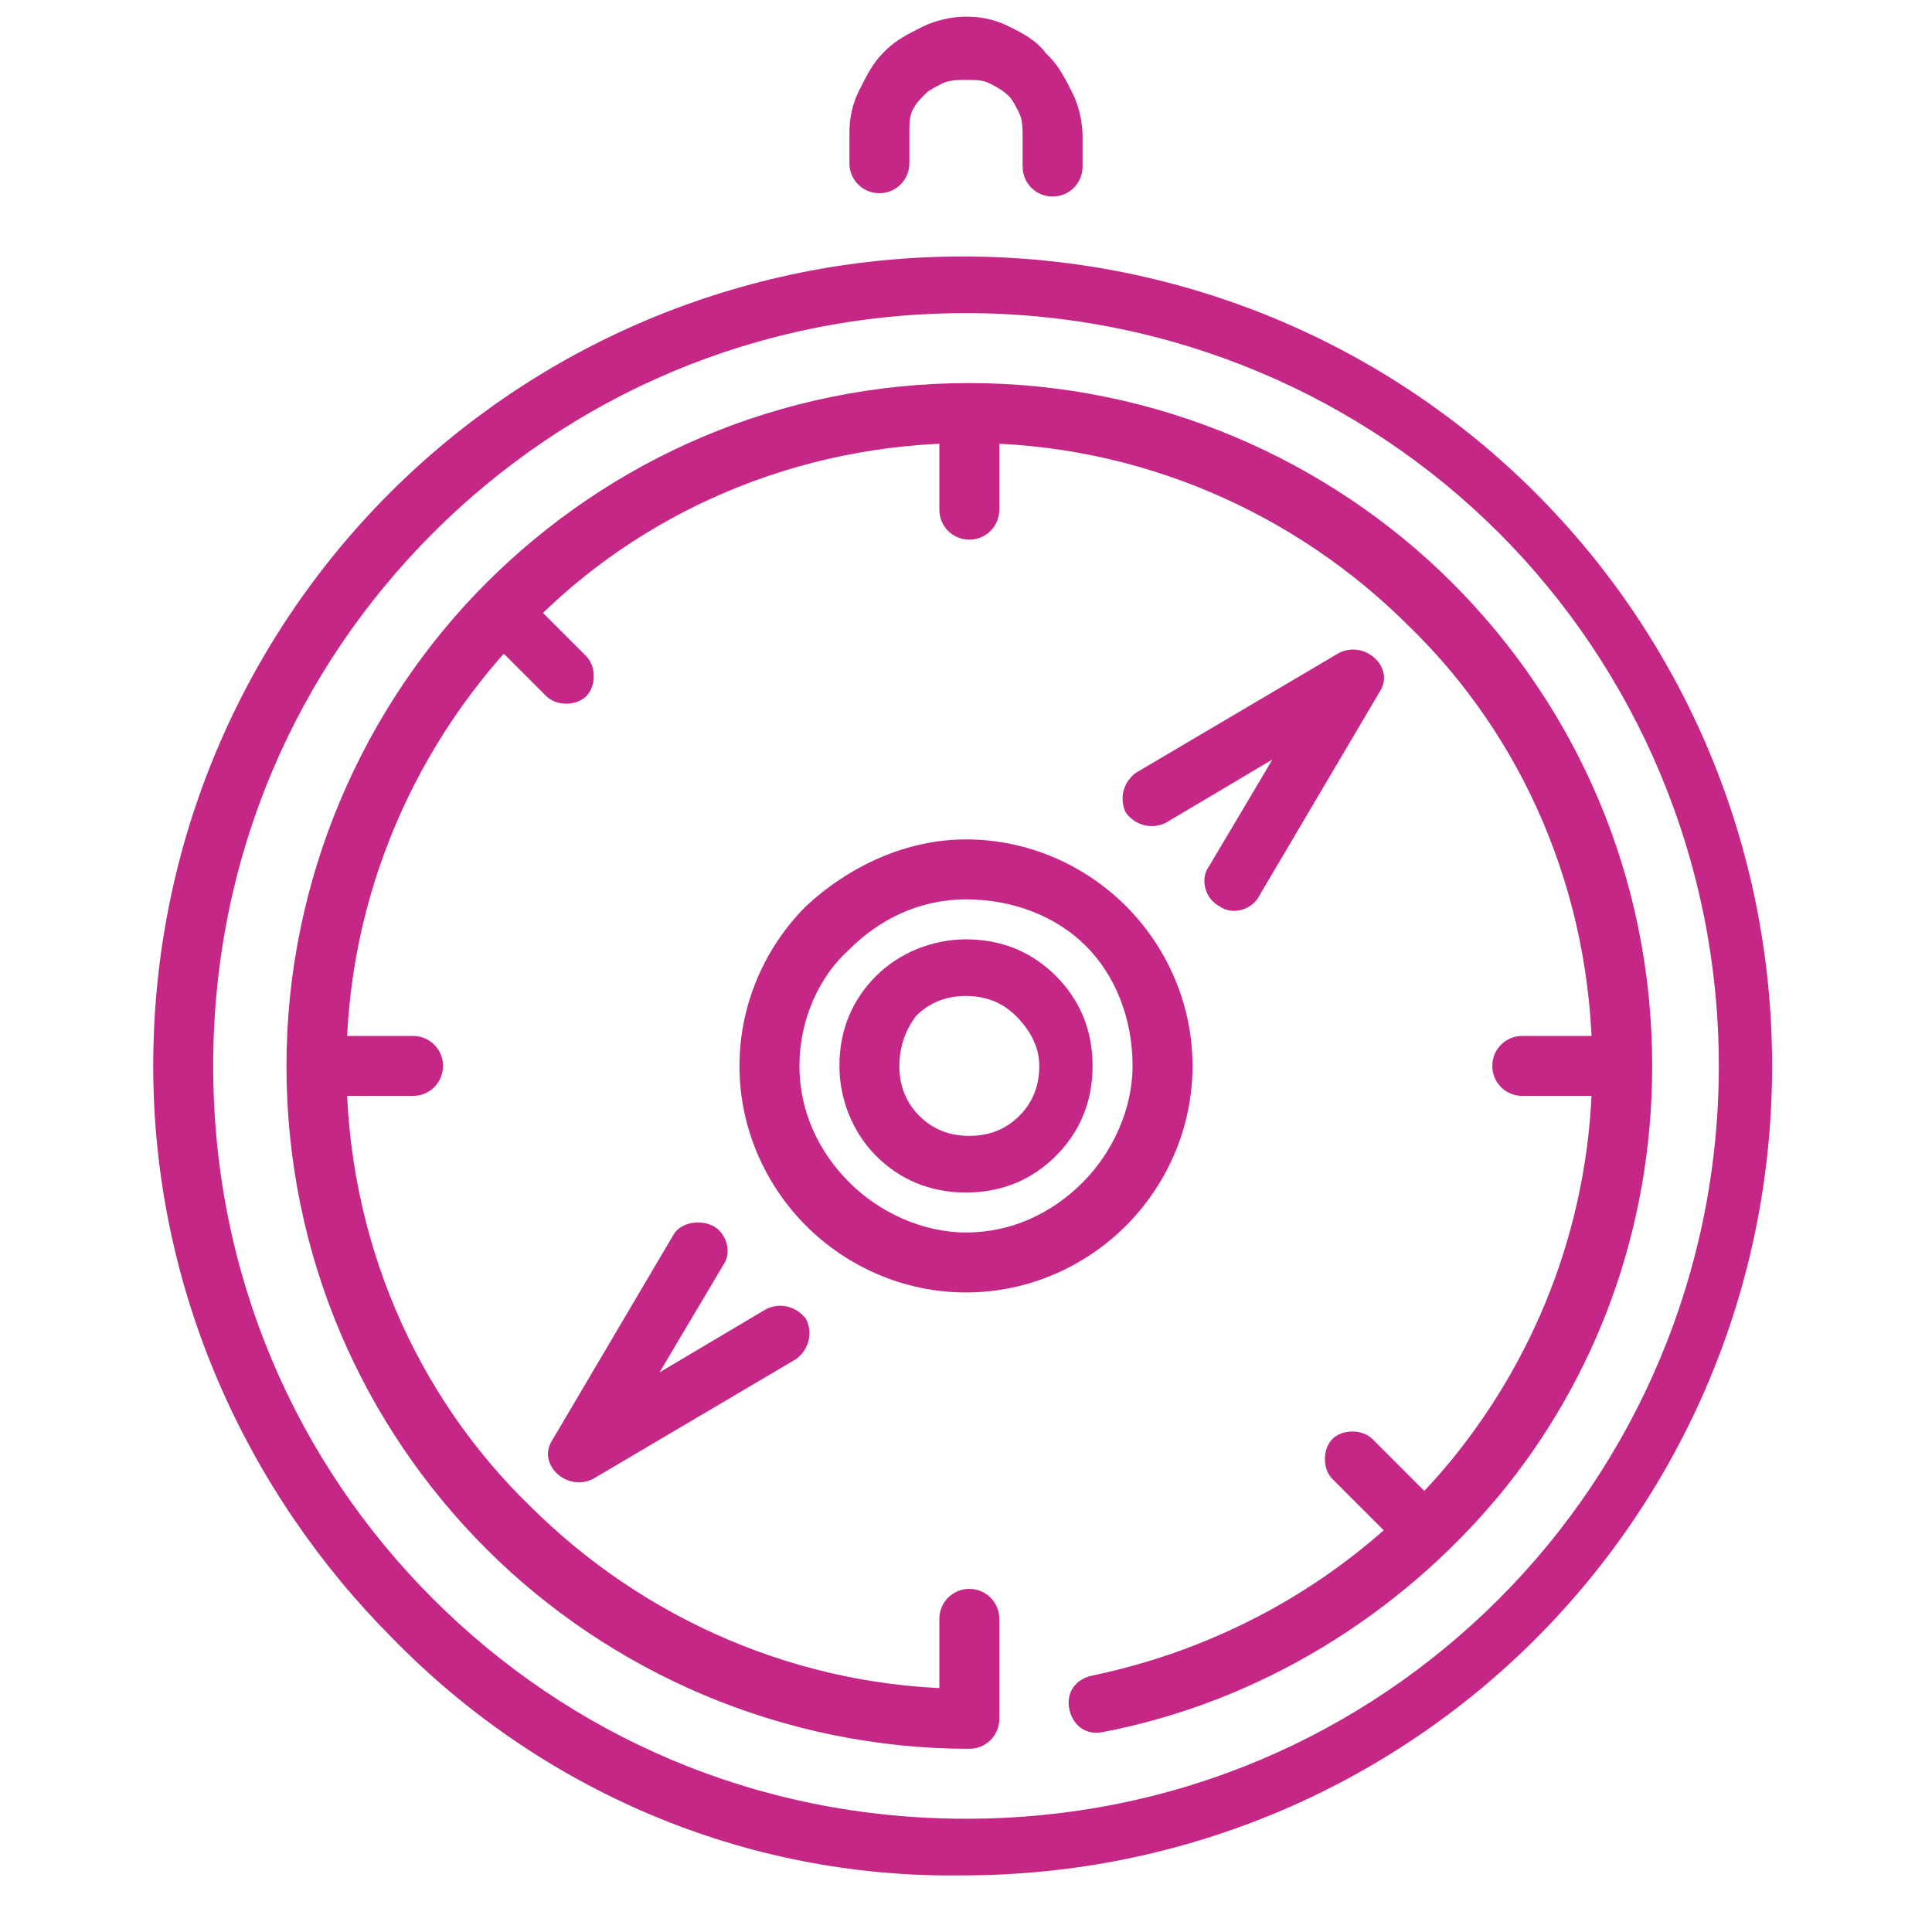 <?xml version="1.0" encoding="utf-8"?>
<!-- Generator: Adobe Illustrator 22.0.1, SVG Export Plug-In . SVG Version: 6.00 Build 0)  -->
<svg version="1.1" id="Layer_1" xmlns="http://www.w3.org/2000/svg" xmlns:xlink="http://www.w3.org/1999/xlink" x="0px" y="0px"
	 viewBox="0 0 58 58" style="enable-background:new 0 0 58 58;" xml:space="preserve">
<style type="text/css">
	.st0{fill-rule:evenodd;clip-rule:evenodd;fill:#C52787;}
</style>
<g>
	<path class="st0" d="M27.3,4.9c0,0.5-0.4,0.9-0.9,0.9c-0.5,0-0.9-0.4-0.9-0.9V4c0-0.5,0.1-0.9,0.3-1.3l0,0c0.2-0.4,0.4-0.8,0.7-1.1
		l0.1-0.1c0.3-0.3,0.7-0.5,1.1-0.7c0.4-0.2,0.9-0.3,1.3-0.3c0.5,0,0.9,0.1,1.3,0.3c0.4,0.2,0.8,0.4,1.1,0.8l0.1,0.1
		c0.3,0.3,0.5,0.7,0.7,1.1c0.2,0.4,0.3,0.9,0.3,1.3h0l0,0.9c0,0.5-0.4,0.9-0.9,0.9c-0.5,0-0.9-0.4-0.9-0.9l0-0.9h0
		c0-0.2,0-0.5-0.1-0.7c-0.1-0.2-0.2-0.4-0.3-0.5l0,0c-0.2-0.2-0.4-0.3-0.6-0.4c-0.2-0.1-0.4-0.1-0.7-0.1c-0.2,0-0.5,0-0.7,0.1
		c-0.2,0.1-0.4,0.2-0.5,0.3l0,0c-0.2,0.2-0.3,0.3-0.4,0.5l0,0c-0.1,0.2-0.1,0.4-0.1,0.7V4.9z"/>
	<path class="st0" d="M35,24.7c-0.4,0.2-0.9,0.1-1.2-0.3c-0.2-0.4-0.1-0.9,0.3-1.2l6.1-3.6c0.4-0.2,0.9-0.1,1.2,0.3
		c0.2,0.3,0.2,0.6,0,0.9l0,0l-3.6,6.1c-0.2,0.4-0.8,0.6-1.2,0.3c-0.4-0.2-0.6-0.8-0.3-1.2l1.9-3.2L35,24.7z"/>
	<path class="st0" d="M23,39.3c0.4-0.2,0.9-0.1,1.2,0.3c0.2,0.4,0.1,0.9-0.3,1.2l-6.1,3.6c-0.4,0.2-0.9,0.1-1.2-0.3
		c-0.2-0.3-0.2-0.6,0-0.9l0,0l3.6-6.1c0.2-0.4,0.8-0.5,1.2-0.3c0.4,0.2,0.6,0.8,0.3,1.2l-1.9,3.2L23,39.3z"/>
	<path class="st0" d="M29,25.2c1.9,0,3.6,0.8,4.8,2c1.2,1.2,2,2.9,2,4.8c0,1.9-0.8,3.6-2,4.8c-1.2,1.2-2.9,2-4.8,2
		c-1.9,0-3.6-0.8-4.8-2c-1.2-1.2-2-2.9-2-4.8c0-1.9,0.8-3.6,2-4.8C25.5,26,27.2,25.2,29,25.2L29,25.2z M32.6,28.4
		C31.7,27.5,30.4,27,29,27c-1.4,0-2.6,0.6-3.5,1.5C24.6,29.3,24,30.6,24,32c0,1.4,0.6,2.6,1.5,3.5c0.9,0.9,2.2,1.5,3.5,1.5
		c1.4,0,2.6-0.6,3.5-1.5c0.9-0.9,1.5-2.2,1.5-3.5C34,30.6,33.5,29.3,32.6,28.4z"/>
	<path class="st0" d="M29,28.2c1.1,0,2,0.4,2.7,1.1c0.7,0.7,1.1,1.6,1.1,2.7c0,1.1-0.4,2-1.1,2.7c-0.7,0.7-1.6,1.1-2.7,1.1
		c-1.1,0-2-0.4-2.7-1.1C25.6,34,25.2,33,25.2,32c0-1.1,0.4-2,1.1-2.7C27,28.6,28,28.2,29,28.2L29,28.2z M30.5,30.5
		c-0.4-0.4-0.9-0.6-1.5-0.6c-0.6,0-1.1,0.2-1.5,0.6C27.2,30.9,27,31.4,27,32s0.2,1.1,0.6,1.5c0.4,0.4,0.9,0.6,1.5,0.6
		c0.6,0,1.1-0.2,1.5-0.6c0.4-0.4,0.6-0.9,0.6-1.5S30.9,30.9,30.5,30.5z"/>
	<path class="st0" d="M6.4,32c0,6.3,2.5,11.9,6.6,16l0,0c4.1,4.1,9.7,6.6,16,6.6c6.3,0,11.9-2.5,16-6.6c4.1-4.1,6.6-9.8,6.6-16
		S49.1,20.1,45,16c-4.1-4.1-9.8-6.6-16-6.6c-6.3,0-11.9,2.5-16,6.6l0,0C8.9,20.1,6.4,25.7,6.4,32L6.4,32z M11.8,49.2
		C7.4,44.8,4.6,38.7,4.6,32c0-6.7,2.7-12.8,7.1-17.2h0l0,0l0,0c4.4-4.4,10.5-7.1,17.2-7.1c6.7,0,12.8,2.7,17.2,7.1l0,0
		c4.4,4.4,7.1,10.5,7.1,17.2c0,6.7-2.7,12.8-7.1,17.2l0,0c-4.4,4.4-10.5,7.1-17.2,7.1C22.3,56.4,16.2,53.7,11.8,49.2L11.8,49.2z"/>
	<path class="st0" d="M33.1,52c-0.5,0.1-0.9-0.2-1-0.7c-0.1-0.5,0.2-0.9,0.7-1c4.3-0.9,8.1-3.2,10.8-6.5c2.6-3.2,4.2-7.3,4.2-11.8
		c0-5.2-2.1-9.9-5.5-13.2l0,0c-3.4-3.4-8.1-5.5-13.2-5.5c-5.2,0-9.9,2.1-13.2,5.5l0,0c-3.4,3.4-5.5,8.1-5.5,13.2
		c0,5.2,2.1,9.9,5.5,13.2l0,0c3.4,3.4,8.1,5.5,13.2,5.5c0.5,0,0.9,0.4,0.9,0.9c0,0.5-0.4,0.9-0.9,0.9c-5.6,0-10.8-2.3-14.5-6v0l0,0
		l0,0c-3.7-3.7-6-8.8-6-14.5c0-5.6,2.3-10.8,6-14.5l0,0l0,0l0,0c3.7-3.7,8.8-6,14.5-6c5.6,0,10.8,2.3,14.5,6v0l0,0l0,0
		c3.7,3.7,6,8.8,6,14.5c0,4.9-1.7,9.4-4.6,12.9C42,48.5,37.8,51.1,33.1,52z"/>
	<path class="st0" d="M12.4,31.1c0.5,0,0.9,0.4,0.9,0.9s-0.4,0.9-0.9,0.9H9.9C9.4,32.9,9,32.5,9,32s0.4-0.9,0.9-0.9H12.4z"/>
	<path class="st0" d="M48.1,31.1c0.5,0,0.9,0.4,0.9,0.9s-0.4,0.9-0.9,0.9h-2.4c-0.5,0-0.9-0.4-0.9-0.9s0.4-0.9,0.9-0.9H48.1z"/>
	<path class="st0" d="M28.2,48.6c0-0.5,0.4-0.9,0.9-0.9c0.5,0,0.9,0.4,0.9,0.9v2.9c0,0.5-0.4,0.9-0.9,0.9c-0.5,0-0.9-0.4-0.9-0.9
		V48.6z"/>
	<path class="st0" d="M28.2,12.9c0-0.5,0.4-0.9,0.9-0.9c0.5,0,0.9,0.4,0.9,0.9v2.4c0,0.5-0.4,0.9-0.9,0.9c-0.5,0-0.9-0.4-0.9-0.9
		V12.9z"/>
	<path class="st0" d="M40,44.4c-0.3-0.3-0.3-0.9,0-1.2c0.3-0.3,0.9-0.3,1.2,0l2.1,2.1c0.3,0.3,0.3,0.9,0,1.2c-0.3,0.3-0.9,0.3-1.2,0
		L40,44.4z"/>
	<path class="st0" d="M14.7,19.2c-0.3-0.3-0.3-0.9,0-1.2c0.3-0.3,0.9-0.3,1.2,0l1.7,1.7c0.3,0.3,0.3,0.9,0,1.2
		c-0.3,0.3-0.9,0.3-1.2,0L14.7,19.2z"/>
</g>
</svg>
